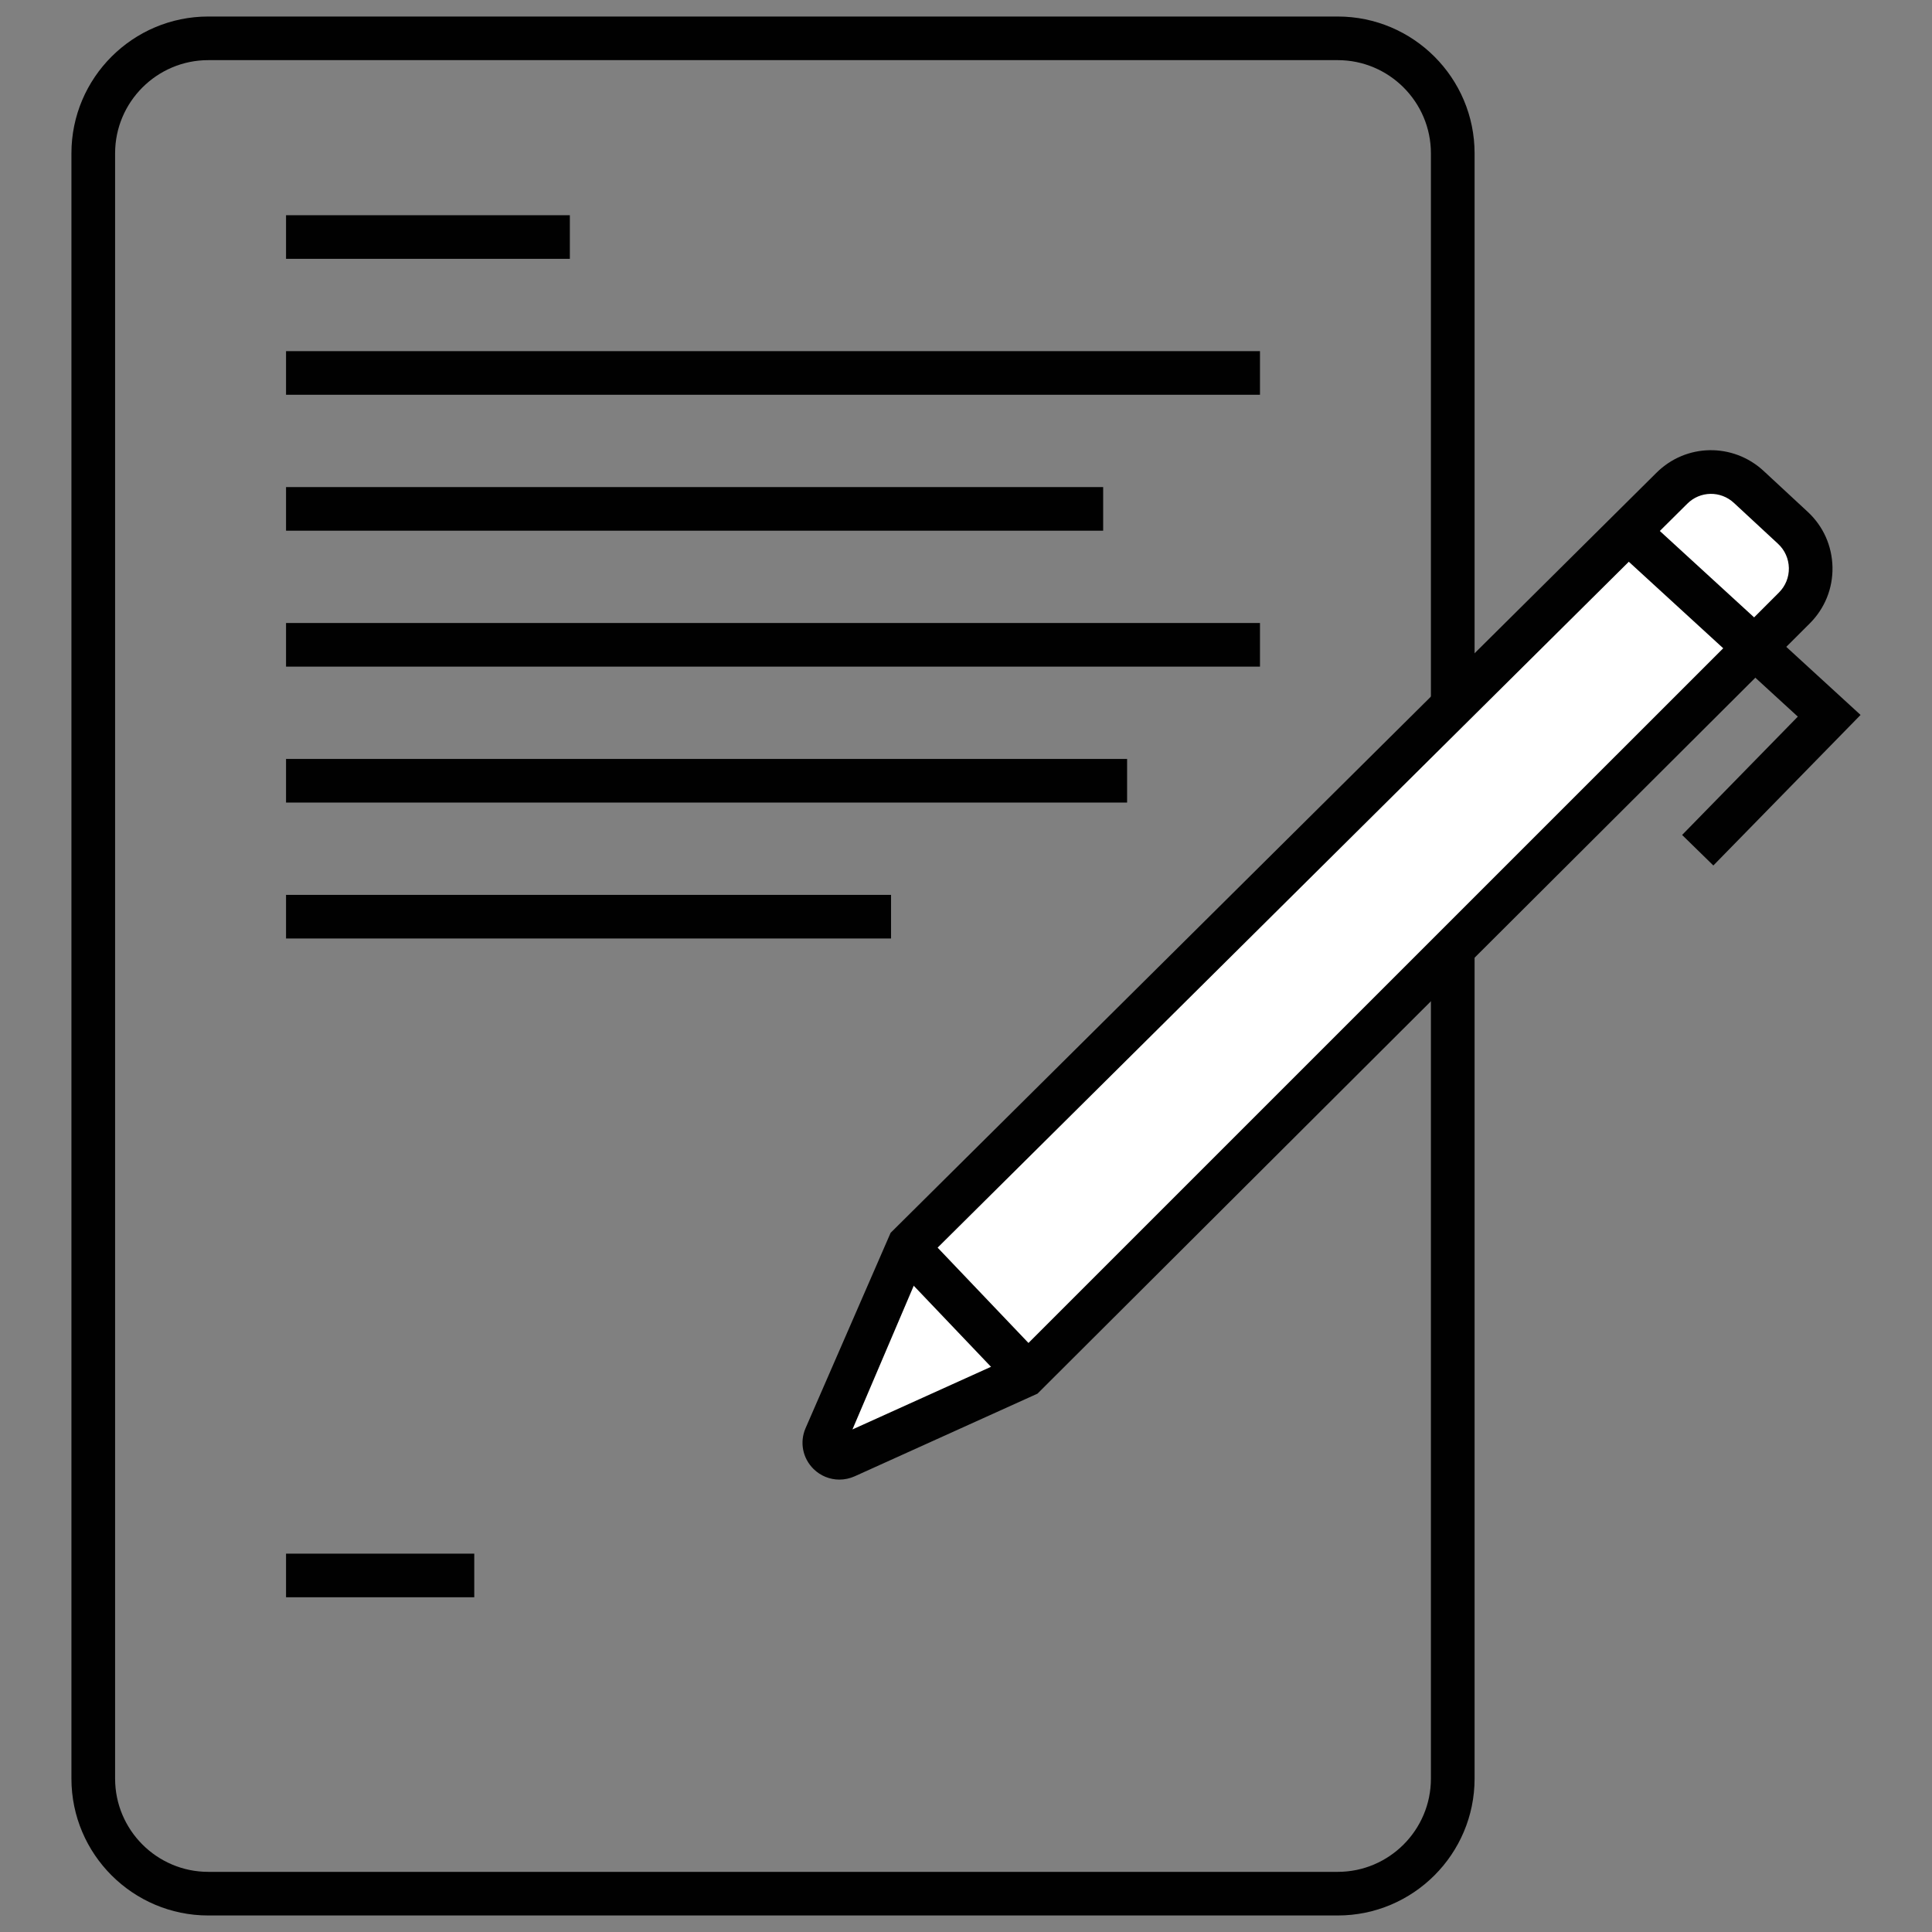 <?xml version="1.0" encoding="utf-8"?>
<!-- Generator: Adobe Illustrator 26.2.1, SVG Export Plug-In . SVG Version: 6.00 Build 0)  -->
<svg version="1.1" id="Laag_1" xmlns="http://www.w3.org/2000/svg" xmlns:xlink="http://www.w3.org/1999/xlink" x="0px" y="0px"
	 viewBox="0 0 35.433 35.433" style="enable-background:new 0 0 35.433 35.433;" xml:space="preserve">
<rect x="0" y="0" width="35.433" height="35.433" fill="#808080" stroke="none"/>
<style type="text/css">
	.st0{fill:#010101;}
	.st1{fill:#FFFFFF;}
</style>
<g>
	<g>
		<path class="st0" d="M24.534,0.303H3.82c-1.384,0-2.51,1.125-2.51,2.509v29.808
			c0,1.384,1.126,2.51,2.51,2.51h20.714c1.384,0,2.51-1.126,2.51-2.51V2.812
			C27.044,1.428,25.918,0.303,24.534,0.303z M26.243,32.62c0,0.943-0.767,1.71-1.709,1.71H3.82
			c-0.942,0-1.709-0.767-1.709-1.71V2.812c0-0.942,0.767-1.709,1.709-1.709h20.714
			c0.942,0,1.709,0.767,1.709,1.709V32.62z"/>
		<rect x="5.246" y="28.494" class="st0" width="3.452" height="0.8"/>
		<rect x="5.246" y="3.947" class="st0" width="5.205" height="0.8"/>
		<rect x="5.246" y="6.44" class="st0" width="17.862" height="0.8"/>
		<rect x="5.246" y="8.933" class="st0" width="14.986" height="0.8"/>
		<rect x="5.246" y="16.412" class="st0" width="11.096" height="0.8"/>
		<rect x="5.246" y="11.426" class="st0" width="17.862" height="0.8"/>
		<rect x="5.246" y="13.919" class="st0" width="15.425" height="0.8"/>
	</g>
	<g>
		<path class="st1" d="M15.141,26.351l1.475-3.456L30.661,8.954c0.388-0.385,1.012-0.396,1.413-0.024
			l0.808,0.75c0.424,0.393,0.436,1.06,0.027,1.469L18.862,25.196l-3.353,1.516
			C15.28,26.815,15.042,26.583,15.141,26.351z"/>
		<path class="st0" d="M15.394,27.136c-0.173,0-0.343-0.067-0.473-0.194
			c-0.2-0.197-0.259-0.491-0.147-0.749l1.56-3.583L30.379,8.671
			c0.543-0.541,1.406-0.553,1.967-0.033l0.809,0.75c0.285,0.265,0.445,0.625,0.453,1.015
			c0.007,0.389-0.141,0.754-0.415,1.029L19.027,25.56l-3.353,1.516
			C15.584,27.116,15.488,27.136,15.394,27.136z M16.953,23.123l-1.319,3.093l2.997-1.355l13.995-13.994
			c0.12-0.12,0.185-0.28,0.182-0.45c-0.004-0.17-0.074-0.328-0.198-0.443l-0.809-0.75
			c-0.245-0.228-0.622-0.221-0.857,0.015L16.953,23.123z"/>
	</g>
	
		<rect x="17.401" y="22.545" transform="matrix(0.724 -0.69 0.69 0.724 -11.702 18.944)" class="st0" width="0.799" height="3.076"/>
	<polygon class="st0" points="31.423,15.873 30.85,15.313 32.972,13.143 29.839,10.272 30.38,9.682 
		34.123,13.112 	"/>
</g>
</svg>
